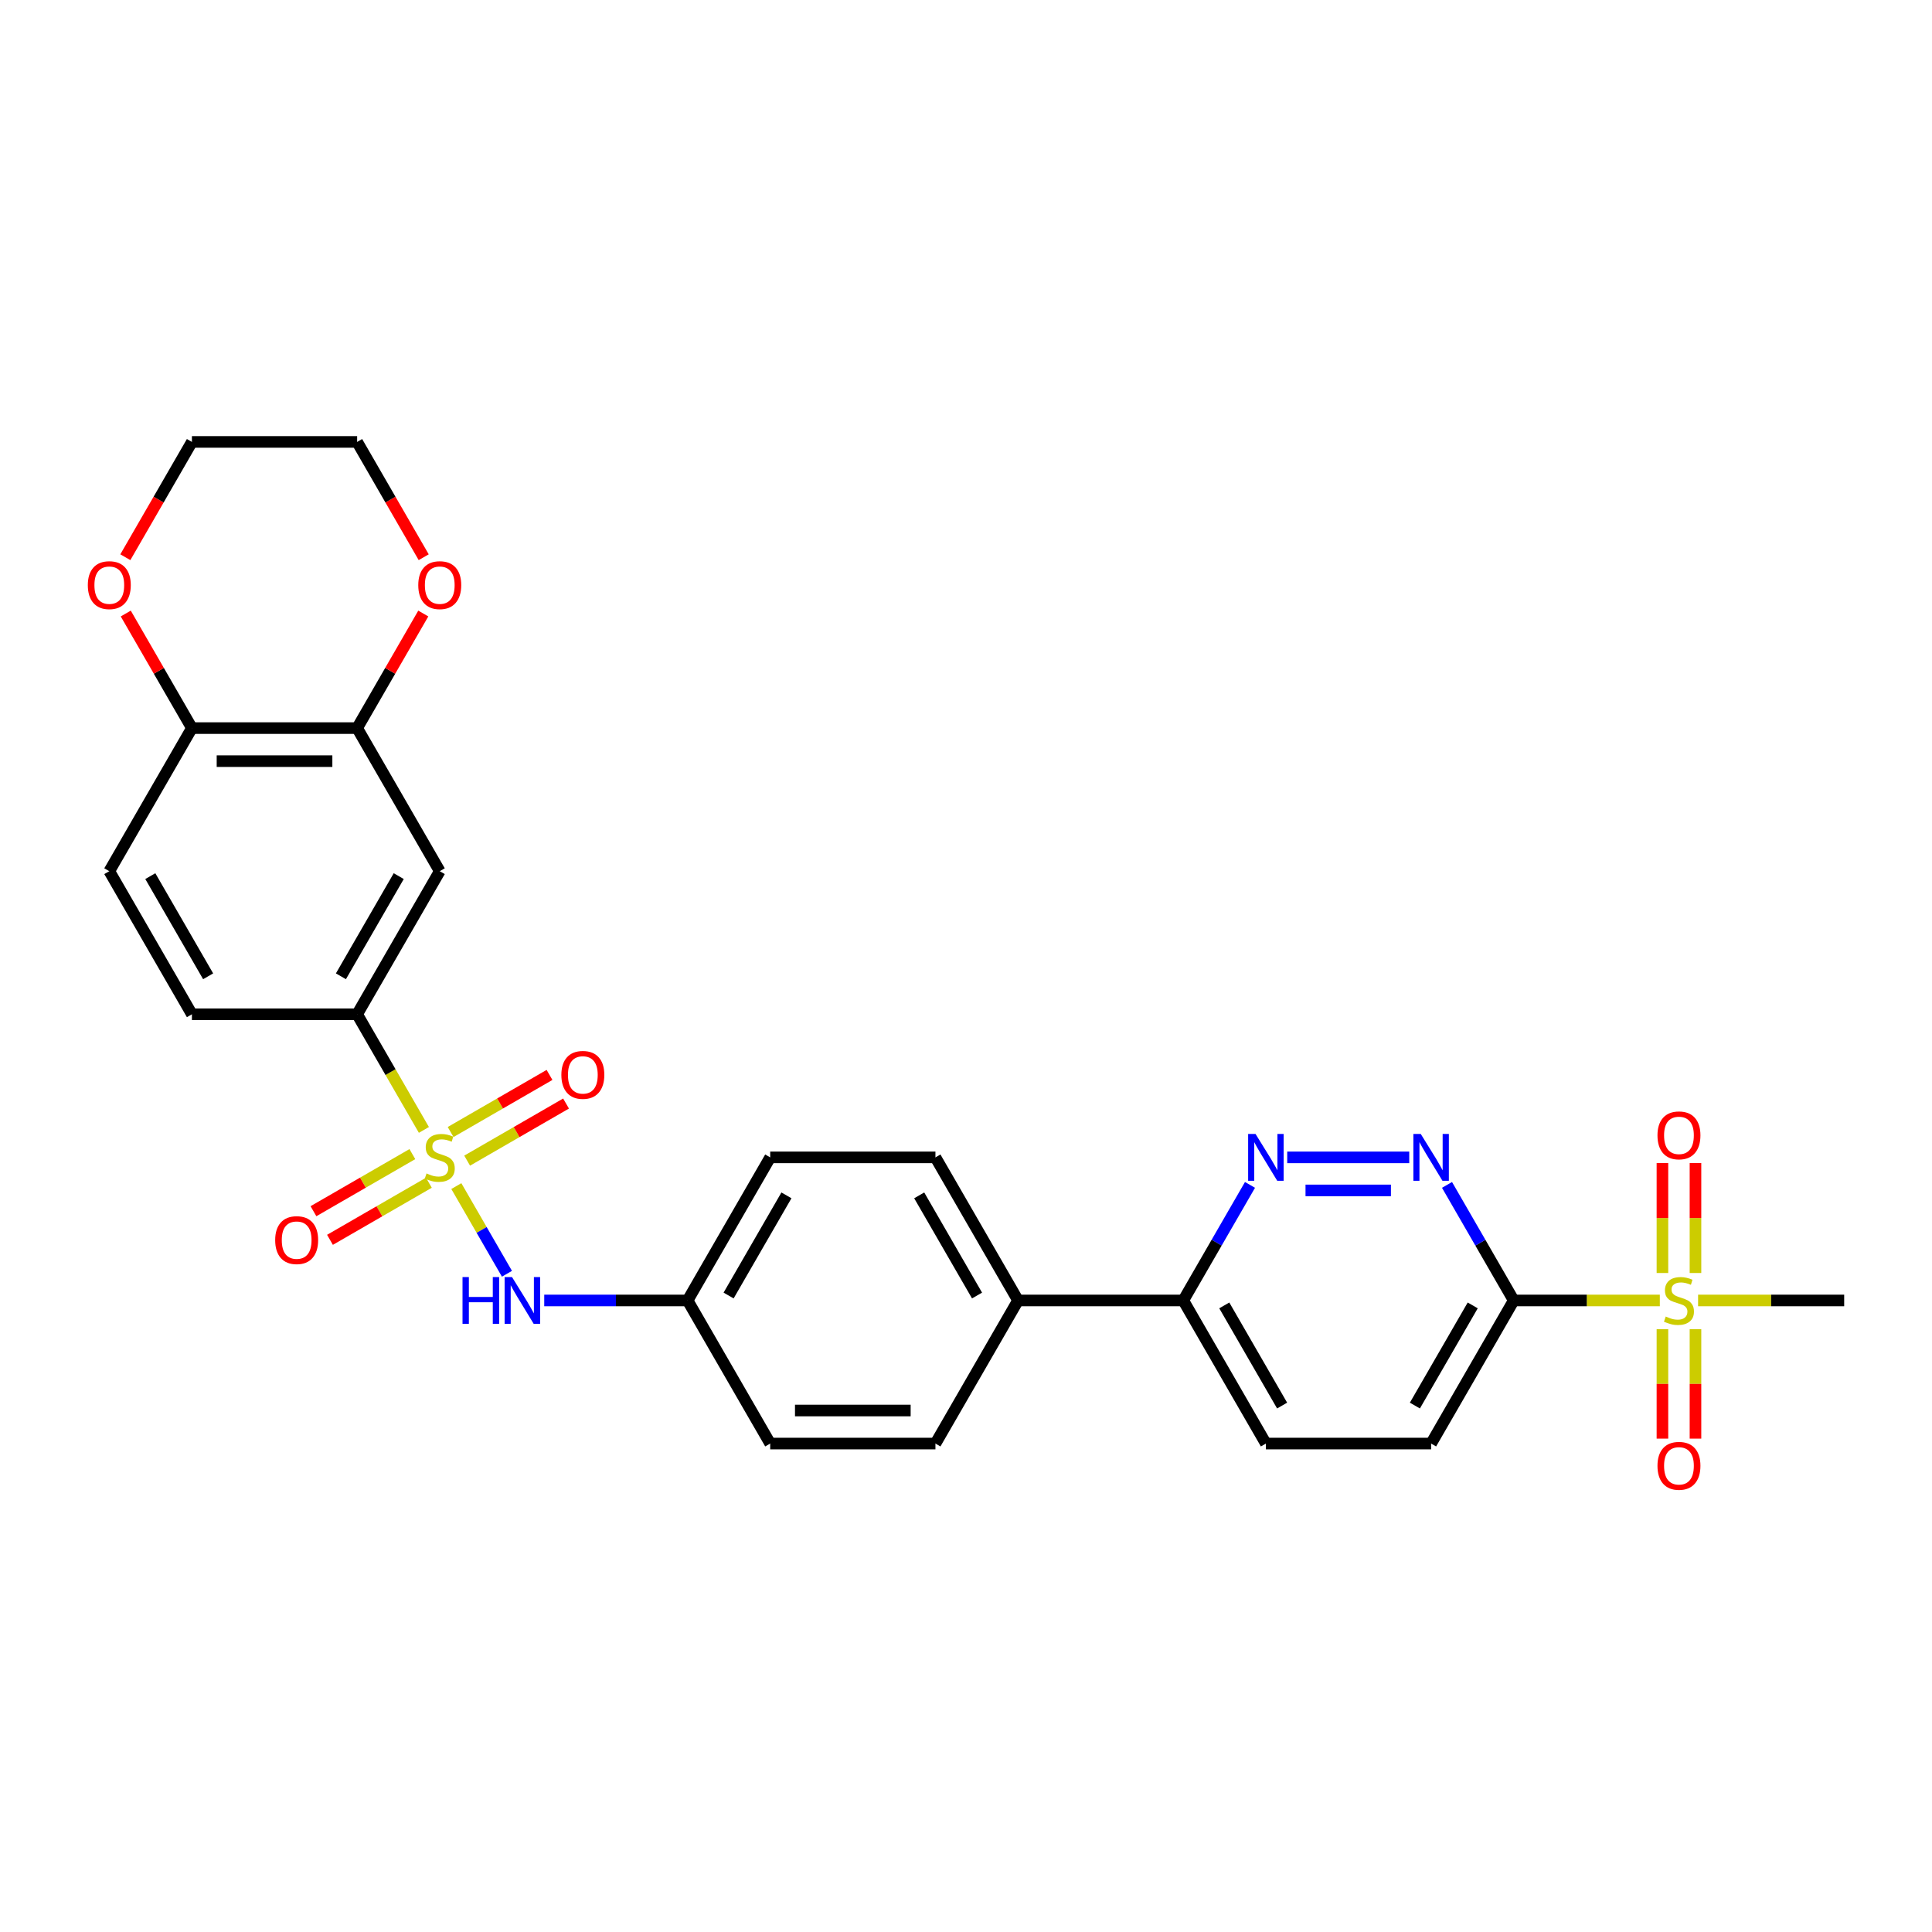 <?xml version='1.0' encoding='iso-8859-1'?>
<svg version='1.1' baseProfile='full'
              xmlns='http://www.w3.org/2000/svg'
                      xmlns:rdkit='http://www.rdkit.org/xml'
                      xmlns:xlink='http://www.w3.org/1999/xlink'
                  xml:space='preserve'
width='1000px' height='1000px' viewBox='0 0 1000 1000'>
<!-- END OF HEADER -->
<rect style='opacity:1.0;fill:#FFFFFF;stroke:none' width='1000' height='1000' x='0' y='0'> </rect>
<path class='bond-3' d='M 219.409,584.841 L 202.131,554.916' style='fill:none;fill-rule:evenodd;stroke:#CCCC00;stroke-width:6px;stroke-linecap:butt;stroke-linejoin:miter;stroke-opacity:1' />
<path class='bond-3' d='M 202.131,554.916 L 184.854,524.991' style='fill:none;fill-rule:evenodd;stroke:#000000;stroke-width:6px;stroke-linecap:butt;stroke-linejoin:miter;stroke-opacity:1' />
<path class='bond-5' d='M 236.196,613.919 L 249.297,636.609' style='fill:none;fill-rule:evenodd;stroke:#CCCC00;stroke-width:6px;stroke-linecap:butt;stroke-linejoin:miter;stroke-opacity:1' />
<path class='bond-5' d='M 249.297,636.609 L 262.397,659.3' style='fill:none;fill-rule:evenodd;stroke:#0000FF;stroke-width:6px;stroke-linecap:butt;stroke-linejoin:miter;stroke-opacity:1' />
<path class='bond-8' d='M 213.435,597.366 L 187.84,612.144' style='fill:none;fill-rule:evenodd;stroke:#CCCC00;stroke-width:6px;stroke-linecap:butt;stroke-linejoin:miter;stroke-opacity:1' />
<path class='bond-8' d='M 187.84,612.144 L 162.245,626.921' style='fill:none;fill-rule:evenodd;stroke:#FF0000;stroke-width:6px;stroke-linecap:butt;stroke-linejoin:miter;stroke-opacity:1' />
<path class='bond-8' d='M 221.988,612.179 L 196.392,626.956' style='fill:none;fill-rule:evenodd;stroke:#CCCC00;stroke-width:6px;stroke-linecap:butt;stroke-linejoin:miter;stroke-opacity:1' />
<path class='bond-8' d='M 196.392,626.956 L 170.797,641.734' style='fill:none;fill-rule:evenodd;stroke:#FF0000;stroke-width:6px;stroke-linecap:butt;stroke-linejoin:miter;stroke-opacity:1' />
<path class='bond-9' d='M 241.794,600.744 L 267.389,585.966' style='fill:none;fill-rule:evenodd;stroke:#CCCC00;stroke-width:6px;stroke-linecap:butt;stroke-linejoin:miter;stroke-opacity:1' />
<path class='bond-9' d='M 267.389,585.966 L 292.985,571.189' style='fill:none;fill-rule:evenodd;stroke:#FF0000;stroke-width:6px;stroke-linecap:butt;stroke-linejoin:miter;stroke-opacity:1' />
<path class='bond-9' d='M 233.242,585.931 L 258.837,571.154' style='fill:none;fill-rule:evenodd;stroke:#CCCC00;stroke-width:6px;stroke-linecap:butt;stroke-linejoin:miter;stroke-opacity:1' />
<path class='bond-9' d='M 258.837,571.154 L 284.432,556.376' style='fill:none;fill-rule:evenodd;stroke:#FF0000;stroke-width:6px;stroke-linecap:butt;stroke-linejoin:miter;stroke-opacity:1' />
<path class='bond-0' d='M 859.121,673.119 L 821.312,673.119' style='fill:none;fill-rule:evenodd;stroke:#CCCC00;stroke-width:6px;stroke-linecap:butt;stroke-linejoin:miter;stroke-opacity:1' />
<path class='bond-0' d='M 821.312,673.119 L 783.503,673.119' style='fill:none;fill-rule:evenodd;stroke:#000000;stroke-width:6px;stroke-linecap:butt;stroke-linejoin:miter;stroke-opacity:1' />
<path class='bond-11' d='M 877.576,658.905 L 877.576,630.454' style='fill:none;fill-rule:evenodd;stroke:#CCCC00;stroke-width:6px;stroke-linecap:butt;stroke-linejoin:miter;stroke-opacity:1' />
<path class='bond-11' d='M 877.576,630.454 L 877.576,602.003' style='fill:none;fill-rule:evenodd;stroke:#FF0000;stroke-width:6px;stroke-linecap:butt;stroke-linejoin:miter;stroke-opacity:1' />
<path class='bond-11' d='M 860.472,658.905 L 860.472,630.454' style='fill:none;fill-rule:evenodd;stroke:#CCCC00;stroke-width:6px;stroke-linecap:butt;stroke-linejoin:miter;stroke-opacity:1' />
<path class='bond-11' d='M 860.472,630.454 L 860.472,602.003' style='fill:none;fill-rule:evenodd;stroke:#FF0000;stroke-width:6px;stroke-linecap:butt;stroke-linejoin:miter;stroke-opacity:1' />
<path class='bond-12' d='M 860.472,687.982 L 860.472,716.305' style='fill:none;fill-rule:evenodd;stroke:#CCCC00;stroke-width:6px;stroke-linecap:butt;stroke-linejoin:miter;stroke-opacity:1' />
<path class='bond-12' d='M 860.472,716.305 L 860.472,744.627' style='fill:none;fill-rule:evenodd;stroke:#FF0000;stroke-width:6px;stroke-linecap:butt;stroke-linejoin:miter;stroke-opacity:1' />
<path class='bond-12' d='M 877.576,687.982 L 877.576,716.305' style='fill:none;fill-rule:evenodd;stroke:#CCCC00;stroke-width:6px;stroke-linecap:butt;stroke-linejoin:miter;stroke-opacity:1' />
<path class='bond-12' d='M 877.576,716.305 L 877.576,744.627' style='fill:none;fill-rule:evenodd;stroke:#FF0000;stroke-width:6px;stroke-linecap:butt;stroke-linejoin:miter;stroke-opacity:1' />
<path class='bond-24' d='M 878.928,673.119 L 916.737,673.119' style='fill:none;fill-rule:evenodd;stroke:#CCCC00;stroke-width:6px;stroke-linecap:butt;stroke-linejoin:miter;stroke-opacity:1' />
<path class='bond-24' d='M 916.737,673.119 L 954.545,673.119' style='fill:none;fill-rule:evenodd;stroke:#000000;stroke-width:6px;stroke-linecap:butt;stroke-linejoin:miter;stroke-opacity:1' />
<path class='bond-1' d='M 783.503,673.119 L 740.742,747.182' style='fill:none;fill-rule:evenodd;stroke:#000000;stroke-width:6px;stroke-linecap:butt;stroke-linejoin:miter;stroke-opacity:1' />
<path class='bond-1' d='M 762.276,675.676 L 732.344,727.521' style='fill:none;fill-rule:evenodd;stroke:#000000;stroke-width:6px;stroke-linecap:butt;stroke-linejoin:miter;stroke-opacity:1' />
<path class='bond-32' d='M 783.503,673.119 L 766.236,643.211' style='fill:none;fill-rule:evenodd;stroke:#000000;stroke-width:6px;stroke-linecap:butt;stroke-linejoin:miter;stroke-opacity:1' />
<path class='bond-32' d='M 766.236,643.211 L 748.968,613.303' style='fill:none;fill-rule:evenodd;stroke:#0000FF;stroke-width:6px;stroke-linecap:butt;stroke-linejoin:miter;stroke-opacity:1' />
<path class='bond-2' d='M 729.419,599.055 L 666.261,599.055' style='fill:none;fill-rule:evenodd;stroke:#0000FF;stroke-width:6px;stroke-linecap:butt;stroke-linejoin:miter;stroke-opacity:1' />
<path class='bond-2' d='M 719.946,616.159 L 675.735,616.159' style='fill:none;fill-rule:evenodd;stroke:#0000FF;stroke-width:6px;stroke-linecap:butt;stroke-linejoin:miter;stroke-opacity:1' />
<path class='bond-6' d='M 184.854,524.991 L 227.615,450.928' style='fill:none;fill-rule:evenodd;stroke:#000000;stroke-width:6px;stroke-linecap:butt;stroke-linejoin:miter;stroke-opacity:1' />
<path class='bond-6' d='M 176.456,505.33 L 206.388,453.485' style='fill:none;fill-rule:evenodd;stroke:#000000;stroke-width:6px;stroke-linecap:butt;stroke-linejoin:miter;stroke-opacity:1' />
<path class='bond-18' d='M 184.854,524.991 L 99.333,524.991' style='fill:none;fill-rule:evenodd;stroke:#000000;stroke-width:6px;stroke-linecap:butt;stroke-linejoin:miter;stroke-opacity:1' />
<path class='bond-4' d='M 646.995,613.303 L 629.728,643.211' style='fill:none;fill-rule:evenodd;stroke:#0000FF;stroke-width:6px;stroke-linecap:butt;stroke-linejoin:miter;stroke-opacity:1' />
<path class='bond-4' d='M 629.728,643.211 L 612.46,673.119' style='fill:none;fill-rule:evenodd;stroke:#000000;stroke-width:6px;stroke-linecap:butt;stroke-linejoin:miter;stroke-opacity:1' />
<path class='bond-21' d='M 281.698,673.119 L 318.798,673.119' style='fill:none;fill-rule:evenodd;stroke:#0000FF;stroke-width:6px;stroke-linecap:butt;stroke-linejoin:miter;stroke-opacity:1' />
<path class='bond-21' d='M 318.798,673.119 L 355.897,673.119' style='fill:none;fill-rule:evenodd;stroke:#000000;stroke-width:6px;stroke-linecap:butt;stroke-linejoin:miter;stroke-opacity:1' />
<path class='bond-7' d='M 227.615,450.928 L 184.854,376.864' style='fill:none;fill-rule:evenodd;stroke:#000000;stroke-width:6px;stroke-linecap:butt;stroke-linejoin:miter;stroke-opacity:1' />
<path class='bond-16' d='M 184.854,376.864 L 201.973,347.213' style='fill:none;fill-rule:evenodd;stroke:#000000;stroke-width:6px;stroke-linecap:butt;stroke-linejoin:miter;stroke-opacity:1' />
<path class='bond-16' d='M 201.973,347.213 L 219.093,317.562' style='fill:none;fill-rule:evenodd;stroke:#FF0000;stroke-width:6px;stroke-linecap:butt;stroke-linejoin:miter;stroke-opacity:1' />
<path class='bond-30' d='M 184.854,376.864 L 99.333,376.864' style='fill:none;fill-rule:evenodd;stroke:#000000;stroke-width:6px;stroke-linecap:butt;stroke-linejoin:miter;stroke-opacity:1' />
<path class='bond-30' d='M 172.026,393.969 L 112.161,393.969' style='fill:none;fill-rule:evenodd;stroke:#000000;stroke-width:6px;stroke-linecap:butt;stroke-linejoin:miter;stroke-opacity:1' />
<path class='bond-10' d='M 612.46,673.119 L 526.939,673.119' style='fill:none;fill-rule:evenodd;stroke:#000000;stroke-width:6px;stroke-linecap:butt;stroke-linejoin:miter;stroke-opacity:1' />
<path class='bond-19' d='M 612.46,673.119 L 655.221,747.182' style='fill:none;fill-rule:evenodd;stroke:#000000;stroke-width:6px;stroke-linecap:butt;stroke-linejoin:miter;stroke-opacity:1' />
<path class='bond-19' d='M 633.687,675.676 L 663.62,727.521' style='fill:none;fill-rule:evenodd;stroke:#000000;stroke-width:6px;stroke-linecap:butt;stroke-linejoin:miter;stroke-opacity:1' />
<path class='bond-13' d='M 99.333,376.864 L 56.572,450.928' style='fill:none;fill-rule:evenodd;stroke:#000000;stroke-width:6px;stroke-linecap:butt;stroke-linejoin:miter;stroke-opacity:1' />
<path class='bond-17' d='M 99.333,376.864 L 82.214,347.213' style='fill:none;fill-rule:evenodd;stroke:#000000;stroke-width:6px;stroke-linecap:butt;stroke-linejoin:miter;stroke-opacity:1' />
<path class='bond-17' d='M 82.214,347.213 L 65.095,317.562' style='fill:none;fill-rule:evenodd;stroke:#FF0000;stroke-width:6px;stroke-linecap:butt;stroke-linejoin:miter;stroke-opacity:1' />
<path class='bond-14' d='M 740.742,747.182 L 655.221,747.182' style='fill:none;fill-rule:evenodd;stroke:#000000;stroke-width:6px;stroke-linecap:butt;stroke-linejoin:miter;stroke-opacity:1' />
<path class='bond-15' d='M 526.939,673.119 L 484.179,599.055' style='fill:none;fill-rule:evenodd;stroke:#000000;stroke-width:6px;stroke-linecap:butt;stroke-linejoin:miter;stroke-opacity:1' />
<path class='bond-15' d='M 505.712,670.561 L 475.78,618.717' style='fill:none;fill-rule:evenodd;stroke:#000000;stroke-width:6px;stroke-linecap:butt;stroke-linejoin:miter;stroke-opacity:1' />
<path class='bond-29' d='M 526.939,673.119 L 484.179,747.182' style='fill:none;fill-rule:evenodd;stroke:#000000;stroke-width:6px;stroke-linecap:butt;stroke-linejoin:miter;stroke-opacity:1' />
<path class='bond-27' d='M 219.31,288.416 L 202.082,258.577' style='fill:none;fill-rule:evenodd;stroke:#FF0000;stroke-width:6px;stroke-linecap:butt;stroke-linejoin:miter;stroke-opacity:1' />
<path class='bond-27' d='M 202.082,258.577 L 184.854,228.737' style='fill:none;fill-rule:evenodd;stroke:#000000;stroke-width:6px;stroke-linecap:butt;stroke-linejoin:miter;stroke-opacity:1' />
<path class='bond-28' d='M 64.877,288.416 L 82.105,258.577' style='fill:none;fill-rule:evenodd;stroke:#FF0000;stroke-width:6px;stroke-linecap:butt;stroke-linejoin:miter;stroke-opacity:1' />
<path class='bond-28' d='M 82.105,258.577 L 99.333,228.737' style='fill:none;fill-rule:evenodd;stroke:#000000;stroke-width:6px;stroke-linecap:butt;stroke-linejoin:miter;stroke-opacity:1' />
<path class='bond-20' d='M 99.333,524.991 L 56.572,450.928' style='fill:none;fill-rule:evenodd;stroke:#000000;stroke-width:6px;stroke-linecap:butt;stroke-linejoin:miter;stroke-opacity:1' />
<path class='bond-20' d='M 107.732,505.33 L 77.799,453.485' style='fill:none;fill-rule:evenodd;stroke:#000000;stroke-width:6px;stroke-linecap:butt;stroke-linejoin:miter;stroke-opacity:1' />
<path class='bond-25' d='M 355.897,673.119 L 398.657,747.182' style='fill:none;fill-rule:evenodd;stroke:#000000;stroke-width:6px;stroke-linecap:butt;stroke-linejoin:miter;stroke-opacity:1' />
<path class='bond-26' d='M 355.897,673.119 L 398.657,599.055' style='fill:none;fill-rule:evenodd;stroke:#000000;stroke-width:6px;stroke-linecap:butt;stroke-linejoin:miter;stroke-opacity:1' />
<path class='bond-26' d='M 377.123,670.561 L 407.056,618.717' style='fill:none;fill-rule:evenodd;stroke:#000000;stroke-width:6px;stroke-linecap:butt;stroke-linejoin:miter;stroke-opacity:1' />
<path class='bond-22' d='M 484.179,747.182 L 398.657,747.182' style='fill:none;fill-rule:evenodd;stroke:#000000;stroke-width:6px;stroke-linecap:butt;stroke-linejoin:miter;stroke-opacity:1' />
<path class='bond-22' d='M 471.35,730.078 L 411.486,730.078' style='fill:none;fill-rule:evenodd;stroke:#000000;stroke-width:6px;stroke-linecap:butt;stroke-linejoin:miter;stroke-opacity:1' />
<path class='bond-23' d='M 484.179,599.055 L 398.657,599.055' style='fill:none;fill-rule:evenodd;stroke:#000000;stroke-width:6px;stroke-linecap:butt;stroke-linejoin:miter;stroke-opacity:1' />
<path class='bond-31' d='M 184.854,228.737 L 99.333,228.737' style='fill:none;fill-rule:evenodd;stroke:#000000;stroke-width:6px;stroke-linecap:butt;stroke-linejoin:miter;stroke-opacity:1' />
<path  class='atom-0' d='M 220.773 607.368
Q 221.047 607.47, 222.176 607.949
Q 223.305 608.428, 224.536 608.736
Q 225.802 609.01, 227.033 609.01
Q 229.325 609.01, 230.659 607.915
Q 231.994 606.786, 231.994 604.836
Q 231.994 603.502, 231.309 602.681
Q 230.659 601.86, 229.633 601.415
Q 228.607 600.971, 226.896 600.458
Q 224.741 599.808, 223.441 599.192
Q 222.176 598.576, 221.252 597.276
Q 220.363 595.976, 220.363 593.787
Q 220.363 590.742, 222.415 588.861
Q 224.502 586.979, 228.607 586.979
Q 231.412 586.979, 234.593 588.314
L 233.807 590.948
Q 230.899 589.75, 228.709 589.75
Q 226.349 589.75, 225.049 590.742
Q 223.749 591.7, 223.783 593.376
Q 223.783 594.676, 224.433 595.463
Q 225.118 596.25, 226.075 596.695
Q 227.067 597.139, 228.709 597.653
Q 230.899 598.337, 232.199 599.021
Q 233.499 599.705, 234.422 601.108
Q 235.38 602.476, 235.38 604.836
Q 235.38 608.189, 233.122 610.002
Q 230.899 611.781, 227.17 611.781
Q 225.015 611.781, 223.373 611.302
Q 221.765 610.857, 219.849 610.07
L 220.773 607.368
' fill='#CCCC00'/>
<path  class='atom-1' d='M 862.183 681.431
Q 862.456 681.534, 863.585 682.013
Q 864.714 682.492, 865.945 682.8
Q 867.211 683.073, 868.443 683.073
Q 870.735 683.073, 872.069 681.979
Q 873.403 680.85, 873.403 678.9
Q 873.403 677.566, 872.719 676.745
Q 872.069 675.924, 871.043 675.479
Q 870.016 675.034, 868.306 674.521
Q 866.151 673.871, 864.851 673.255
Q 863.585 672.64, 862.661 671.34
Q 861.772 670.04, 861.772 667.851
Q 861.772 664.806, 863.825 662.925
Q 865.911 661.043, 870.016 661.043
Q 872.821 661.043, 876.003 662.377
L 875.216 665.011
Q 872.308 663.814, 870.119 663.814
Q 867.758 663.814, 866.459 664.806
Q 865.159 665.764, 865.193 667.44
Q 865.193 668.74, 865.843 669.527
Q 866.527 670.314, 867.485 670.758
Q 868.477 671.203, 870.119 671.716
Q 872.308 672.4, 873.608 673.084
Q 874.908 673.769, 875.832 675.171
Q 876.79 676.539, 876.79 678.9
Q 876.79 682.252, 874.532 684.065
Q 872.308 685.844, 868.579 685.844
Q 866.424 685.844, 864.782 685.365
Q 863.175 684.921, 861.259 684.134
L 862.183 681.431
' fill='#CCCC00'/>
<path  class='atom-3' d='M 735.389 586.945
L 743.325 599.773
Q 744.112 601.039, 745.378 603.331
Q 746.643 605.623, 746.712 605.76
L 746.712 586.945
L 749.927 586.945
L 749.927 611.165
L 746.609 611.165
L 738.091 597.139
Q 737.099 595.497, 736.039 593.616
Q 735.012 591.734, 734.705 591.153
L 734.705 611.165
L 731.557 611.165
L 731.557 586.945
L 735.389 586.945
' fill='#0000FF'/>
<path  class='atom-5' d='M 649.867 586.945
L 657.804 599.773
Q 658.591 601.039, 659.856 603.331
Q 661.122 605.623, 661.19 605.76
L 661.19 586.945
L 664.406 586.945
L 664.406 611.165
L 661.088 611.165
L 652.57 597.139
Q 651.578 595.497, 650.517 593.616
Q 649.491 591.734, 649.183 591.153
L 649.183 611.165
L 646.036 611.165
L 646.036 586.945
L 649.867 586.945
' fill='#0000FF'/>
<path  class='atom-6' d='M 239.4 661.009
L 242.684 661.009
L 242.684 671.306
L 255.067 671.306
L 255.067 661.009
L 258.351 661.009
L 258.351 685.228
L 255.067 685.228
L 255.067 674.042
L 242.684 674.042
L 242.684 685.228
L 239.4 685.228
L 239.4 661.009
' fill='#0000FF'/>
<path  class='atom-6' d='M 265.022 661.009
L 272.958 673.837
Q 273.745 675.103, 275.011 677.395
Q 276.276 679.687, 276.345 679.824
L 276.345 661.009
L 279.56 661.009
L 279.56 685.228
L 276.242 685.228
L 267.724 671.203
Q 266.732 669.561, 265.672 667.679
Q 264.646 665.798, 264.338 665.216
L 264.338 685.228
L 261.19 685.228
L 261.19 661.009
L 265.022 661.009
' fill='#0000FF'/>
<path  class='atom-9' d='M 142.433 641.884
Q 142.433 636.069, 145.307 632.819
Q 148.181 629.569, 153.551 629.569
Q 158.922 629.569, 161.795 632.819
Q 164.669 636.069, 164.669 641.884
Q 164.669 647.768, 161.761 651.12
Q 158.854 654.439, 153.551 654.439
Q 148.215 654.439, 145.307 651.12
Q 142.433 647.802, 142.433 641.884
M 153.551 651.702
Q 157.246 651.702, 159.23 649.239
Q 161.248 646.742, 161.248 641.884
Q 161.248 637.129, 159.23 634.735
Q 157.246 632.306, 153.551 632.306
Q 149.857 632.306, 147.838 634.7
Q 145.854 637.095, 145.854 641.884
Q 145.854 646.776, 147.838 649.239
Q 149.857 651.702, 153.551 651.702
' fill='#FF0000'/>
<path  class='atom-10' d='M 290.561 556.363
Q 290.561 550.547, 293.434 547.298
Q 296.308 544.048, 301.678 544.048
Q 307.049 544.048, 309.923 547.298
Q 312.796 550.547, 312.796 556.363
Q 312.796 562.247, 309.888 565.599
Q 306.981 568.917, 301.678 568.917
Q 296.342 568.917, 293.434 565.599
Q 290.561 562.281, 290.561 556.363
M 301.678 566.181
Q 305.373 566.181, 307.357 563.718
Q 309.375 561.22, 309.375 556.363
Q 309.375 551.608, 307.357 549.213
Q 305.373 546.784, 301.678 546.784
Q 297.984 546.784, 295.966 549.179
Q 293.981 551.574, 293.981 556.363
Q 293.981 561.255, 295.966 563.718
Q 297.984 566.181, 301.678 566.181
' fill='#FF0000'/>
<path  class='atom-12' d='M 857.906 587.666
Q 857.906 581.85, 860.78 578.601
Q 863.653 575.351, 869.024 575.351
Q 874.395 575.351, 877.268 578.601
Q 880.142 581.85, 880.142 587.666
Q 880.142 593.55, 877.234 596.902
Q 874.327 600.22, 869.024 600.22
Q 863.688 600.22, 860.78 596.902
Q 857.906 593.584, 857.906 587.666
M 869.024 597.484
Q 872.719 597.484, 874.703 595.021
Q 876.721 592.523, 876.721 587.666
Q 876.721 582.911, 874.703 580.516
Q 872.719 578.087, 869.024 578.087
Q 865.33 578.087, 863.311 580.482
Q 861.327 582.877, 861.327 587.666
Q 861.327 592.558, 863.311 595.021
Q 865.33 597.484, 869.024 597.484
' fill='#FF0000'/>
<path  class='atom-13' d='M 857.906 758.708
Q 857.906 752.893, 860.78 749.643
Q 863.653 746.393, 869.024 746.393
Q 874.395 746.393, 877.268 749.643
Q 880.142 752.893, 880.142 758.708
Q 880.142 764.592, 877.234 767.945
Q 874.327 771.263, 869.024 771.263
Q 863.688 771.263, 860.78 767.945
Q 857.906 764.626, 857.906 758.708
M 869.024 768.526
Q 872.719 768.526, 874.703 766.063
Q 876.721 763.566, 876.721 758.708
Q 876.721 753.953, 874.703 751.559
Q 872.719 749.13, 869.024 749.13
Q 865.33 749.13, 863.311 751.525
Q 861.327 753.919, 861.327 758.708
Q 861.327 763.6, 863.311 766.063
Q 865.33 768.526, 869.024 768.526
' fill='#FF0000'/>
<path  class='atom-17' d='M 216.497 302.869
Q 216.497 297.054, 219.371 293.804
Q 222.244 290.554, 227.615 290.554
Q 232.986 290.554, 235.859 293.804
Q 238.733 297.054, 238.733 302.869
Q 238.733 308.753, 235.825 312.105
Q 232.917 315.424, 227.615 315.424
Q 222.278 315.424, 219.371 312.105
Q 216.497 308.787, 216.497 302.869
M 227.615 312.687
Q 231.309 312.687, 233.293 310.224
Q 235.312 307.727, 235.312 302.869
Q 235.312 298.114, 233.293 295.72
Q 231.309 293.291, 227.615 293.291
Q 223.92 293.291, 221.902 295.685
Q 219.918 298.08, 219.918 302.869
Q 219.918 307.761, 221.902 310.224
Q 223.92 312.687, 227.615 312.687
' fill='#FF0000'/>
<path  class='atom-18' d='M 45.455 302.869
Q 45.455 297.054, 48.328 293.804
Q 51.202 290.554, 56.572 290.554
Q 61.943 290.554, 64.817 293.804
Q 67.69 297.054, 67.69 302.869
Q 67.69 308.753, 64.782 312.105
Q 61.875 315.424, 56.572 315.424
Q 51.236 315.424, 48.328 312.105
Q 45.455 308.787, 45.455 302.869
M 56.572 312.687
Q 60.267 312.687, 62.251 310.224
Q 64.269 307.727, 64.269 302.869
Q 64.269 298.114, 62.251 295.72
Q 60.267 293.291, 56.572 293.291
Q 52.878 293.291, 50.859 295.685
Q 48.875 298.08, 48.875 302.869
Q 48.875 307.761, 50.859 310.224
Q 52.878 312.687, 56.572 312.687
' fill='#FF0000'/>
</svg>
